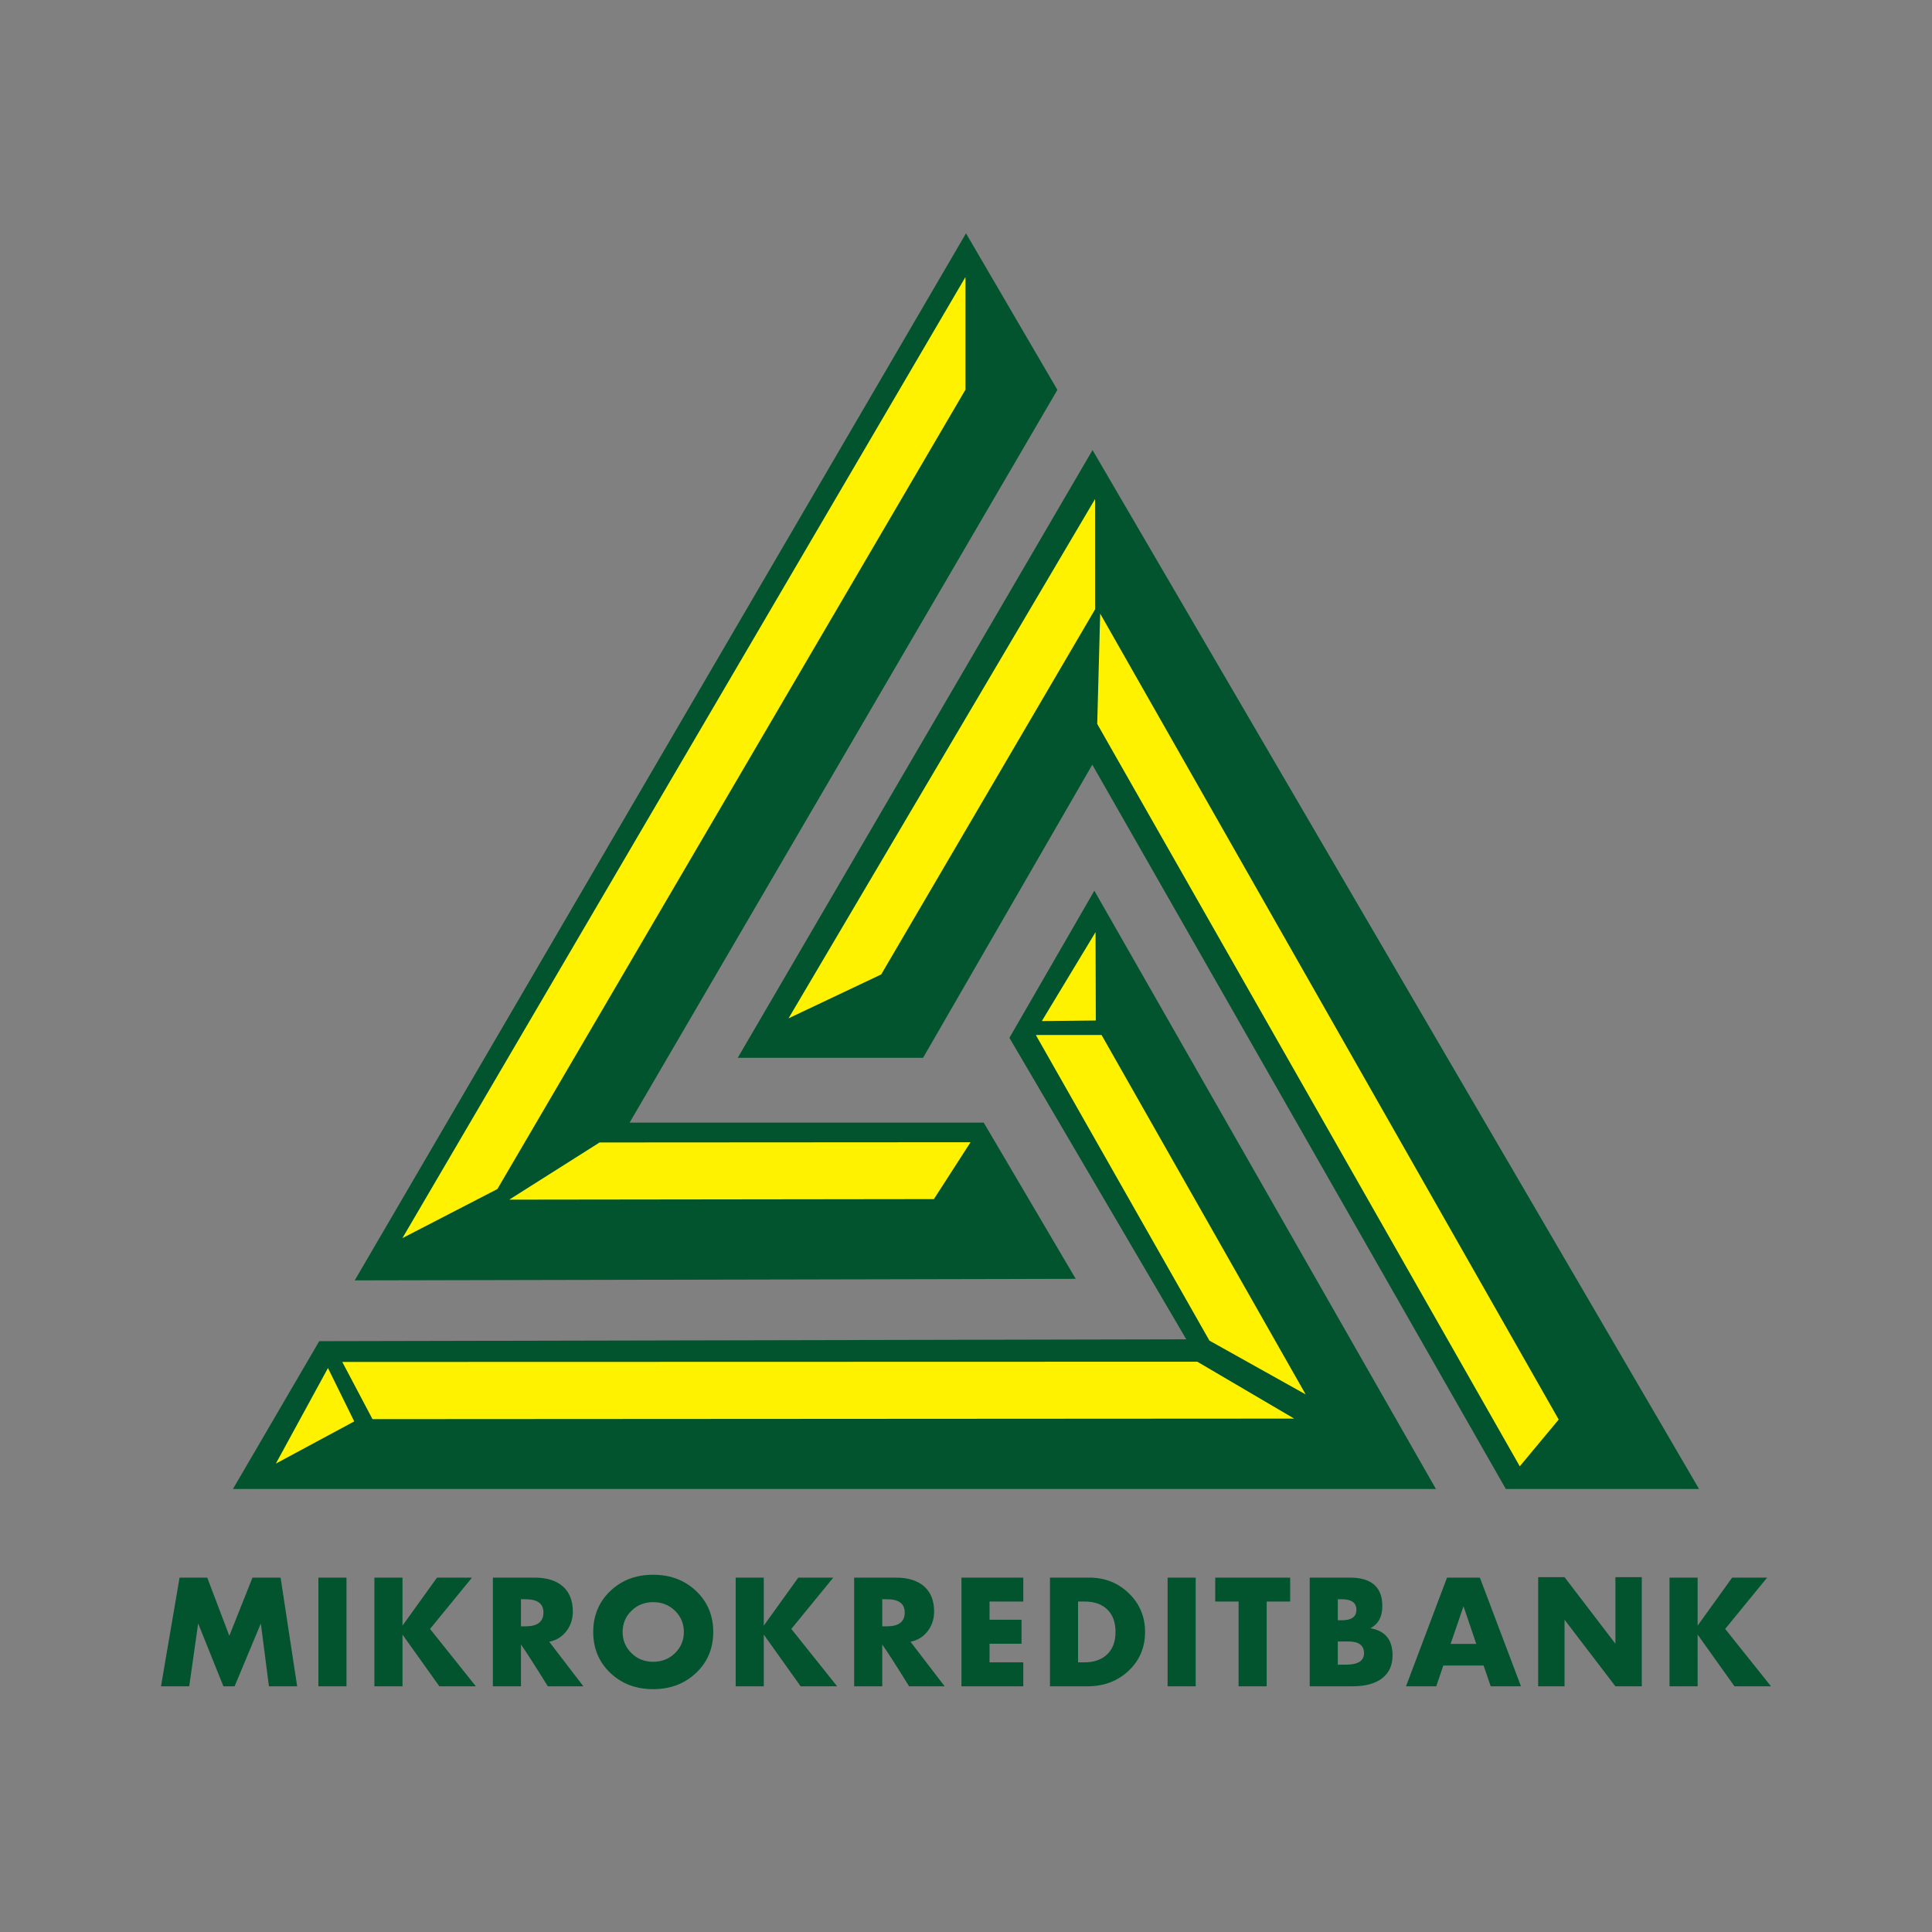 <svg width="1440" height="1440" viewBox="0 0 1440 1440" fill="none" xmlns="http://www.w3.org/2000/svg">
<rect x="0" y="0" width="1440" height="1440" fill="#808080" stroke="none"/>
<path d="M762.7 1256.86H716.607V1175.87H762.7V1193.7H737.544V1207.24H761.391V1225.17H737.544V1239.03H762.7V1256.86ZM1320 1256.86H1292.79L1265.31 1218.32V1256.86H1244.37V1175.87H1265.31V1211.66L1291.05 1175.87H1317.12L1285.84 1214.11L1320 1256.86ZM1223.69 1256.86H1204.03L1166.12 1207.24V1256.86H1146.47V1175.55H1166.14L1204.05 1225.17L1204.03 1175.55H1223.69V1256.86ZM1100.34 1225.28L1090.81 1197.23L1081.19 1225.28H1100.34ZM1133.64 1256.86H1111.09L1105.79 1241.39H1075.75L1070.5 1256.86H1047.95L1078.53 1175.87H1103.01L1133.64 1256.86ZM1016.66 1232.21C1016.66 1226.37 1012.78 1223.45 1005.01 1223.45H997.116V1240.74H1003.19C1012.18 1240.74 1016.66 1237.9 1016.66 1232.21ZM1010.98 1199.85C1010.98 1194.6 1007.38 1191.99 1000.18 1191.99H997.116V1207.66H999.968C1007.31 1207.66 1010.98 1205.06 1010.98 1199.85ZM1037.93 1233.78C1037.93 1241.19 1035.36 1246.89 1030.18 1250.88C1025.01 1254.87 1017.7 1256.86 1008.26 1256.86H976.181V1175.87H1006.12C1022.25 1175.87 1030.3 1182.93 1030.3 1197.02C1030.3 1205.02 1027.33 1210.55 1021.37 1213.59C1032.42 1215.47 1037.93 1222.2 1037.93 1233.78ZM961.614 1193.7H944.114V1256.86H923.167V1193.7H905.767V1175.87H961.614V1193.7ZM891.199 1256.86H870.263V1175.87H891.199V1256.86ZM831.446 1216.37C831.446 1209.22 829.423 1203.67 825.376 1199.68C821.314 1195.69 815.712 1193.7 808.515 1193.7H803.52V1239.03H808.051C815.369 1239.03 821.1 1237.04 825.234 1233.05C829.366 1229.06 831.446 1223.51 831.446 1216.37ZM853.46 1216.37C853.46 1227.94 849.384 1237.58 841.202 1245.29C833.022 1253.01 822.817 1256.86 810.631 1256.86H782.581V1175.87H811.878C823.572 1175.87 833.414 1179.78 841.43 1187.6C849.455 1195.41 853.46 1205 853.46 1216.37ZM674.328 1201.85C674.328 1195.28 669.946 1191.99 661.157 1191.99H657.573V1212.17H661.051C669.91 1212.17 674.328 1208.74 674.328 1201.85ZM704.08 1256.86H677.591C668.277 1241.82 661.607 1231.44 657.573 1225.71V1256.86H636.638V1175.87H667.78C676.858 1175.87 683.87 1178.06 688.83 1182.43C693.767 1186.8 696.241 1193.06 696.241 1201.21C696.241 1206.49 694.752 1211.19 691.787 1215.31C688.544 1219.78 684.155 1222.58 678.647 1223.66L704.08 1256.86ZM623.952 1256.86H596.745L569.266 1218.32V1256.86H548.328V1175.87H569.266V1211.66L595.005 1175.87H621.074L589.797 1214.11L623.952 1256.86ZM509.713 1216.37C509.713 1210.14 507.51 1204.88 503.105 1200.58C498.68 1196.28 493.279 1194.14 486.83 1194.14C480.423 1194.14 475.035 1196.28 470.653 1200.58C466.264 1204.88 464.062 1210.14 464.062 1216.37C464.062 1222.59 466.264 1227.86 470.653 1232.16C475.035 1236.45 480.423 1238.6 486.83 1238.6C493.279 1238.6 498.68 1236.45 503.105 1232.16C507.51 1227.86 509.713 1222.59 509.713 1216.37ZM531.617 1216.37C531.617 1228.61 527.357 1238.78 518.854 1246.86C510.331 1254.96 499.664 1259 486.83 1259C473.995 1259 463.348 1254.96 454.861 1246.86C446.396 1238.78 442.156 1228.61 442.156 1216.37C442.156 1204.12 446.396 1193.95 454.861 1185.86C463.348 1177.77 473.995 1173.73 486.83 1173.73C499.664 1173.73 510.331 1177.77 518.854 1185.86C527.357 1193.95 531.617 1204.12 531.617 1216.37ZM405.049 1201.85C405.049 1195.28 400.666 1191.99 391.88 1191.99H388.296V1212.17H391.773C400.631 1212.17 405.049 1208.74 405.049 1201.85ZM434.801 1256.86H408.314C398.998 1241.82 392.329 1231.44 388.296 1225.71V1256.86H367.359V1175.87H398.499C407.579 1175.87 414.591 1178.06 419.551 1182.43C424.49 1186.8 426.962 1193.06 426.962 1201.21C426.962 1206.49 425.473 1211.19 422.508 1215.31C419.266 1219.78 414.877 1222.58 409.368 1223.66L434.801 1256.86ZM354.673 1256.86H327.466L299.987 1218.32V1256.86H279.05V1175.87H299.987V1211.66L325.727 1175.87H351.795L320.518 1214.11L354.673 1256.86ZM258.249 1256.86H237.313V1175.87H258.249V1256.86ZM221.478 1256.86H200.447L194.413 1210.03L174.864 1256.86H166.528L147.692 1210.03L141.036 1256.86H120L133.839 1175.87H154.462L170.931 1219.25L188.184 1175.87H209.141L221.478 1256.86Z" fill="#01542D"/>
<path fill-rule="evenodd" clip-rule="evenodd" d="M1064.05 1106.19H720.005H179.902L240.011 1003.23L354.843 1002.98L890.472 1001.83L756.526 773.521L815.646 671.115L1064.05 1106.19ZM814.313 342.591L990.048 643.617L1260.1 1106.19H1124.44L1079.73 1027.88L814.157 562.726L685.913 784.837H556.132L814.313 342.591ZM720.005 181.053L783.949 290.581L733.054 377.757L463.006 840.328H731.144L795.487 949.587L270.662 950.714L449.95 643.617L720.005 181.053Z" fill="#01542D"/>
<path d="M1064.05 1106.19H720.005H179.902L240.011 1003.23L354.843 1002.98L890.472 1001.83L756.526 773.521L815.646 671.115L1064.05 1106.19ZM814.313 342.591L990.048 643.617L1260.1 1106.19H1124.44L1079.73 1027.88L814.157 562.726L685.913 784.837H556.132L814.313 342.591ZM720.005 181.053L783.949 290.581L733.054 377.757L463.006 840.328H731.144L795.487 949.587L270.662 950.714L449.95 643.617L720.005 181.053Z" stroke="#01542D" stroke-width="7.199" stroke-miterlimit="22.926"/>
<path fill-rule="evenodd" clip-rule="evenodd" d="M776.513 761.056L816.753 760.628L816.562 694.753L776.513 761.056ZM719.595 290.425L370.71 886.256L299.925 922.827L719.595 206.478V290.425ZM964.61 1057.34L892.407 1014.94L255.107 1015.11L277.633 1057.74L964.61 1057.34ZM696.064 893.752L723.393 851.352L446.889 851.521L379.567 894.152L696.064 893.752ZM587.717 759.017L656.792 726.285L816.241 454.106L816.214 371.913L587.717 759.017ZM244.446 1019.65L205.609 1090.87L264.029 1059.43L244.446 1019.65ZM901.442 999.227L772.208 771.71L772.214 771.403H821.029L973.167 1039.31L901.442 999.227ZM1132.75 1092.9L817.802 539.579L820.012 457.342L1161.76 1058.05L1132.75 1092.9Z" fill="#FFF200"/>
</svg>

